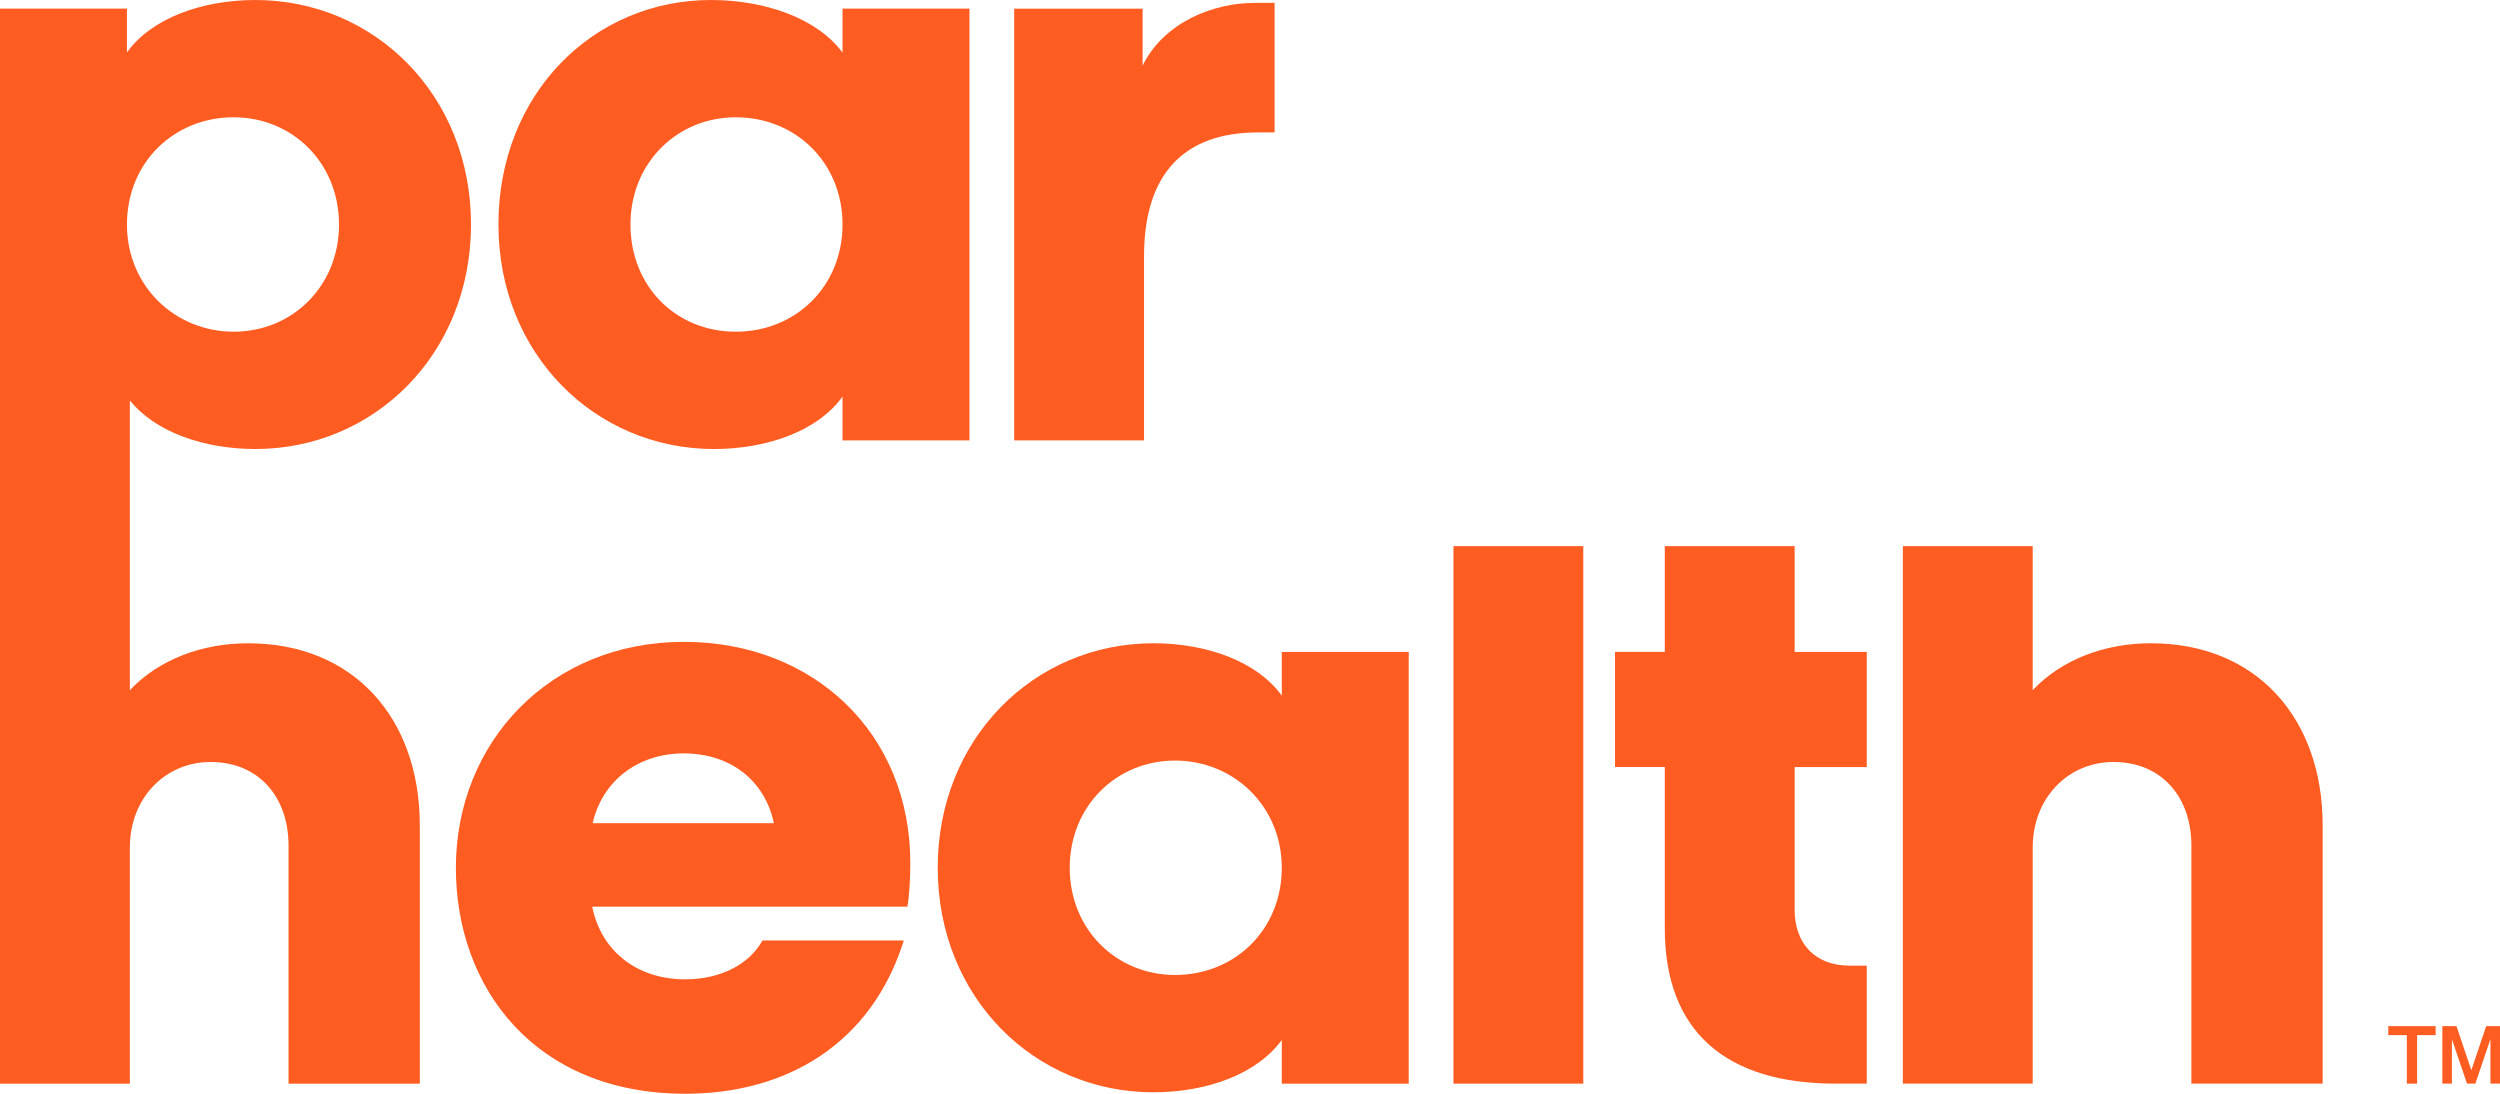 <svg width="128" height="56" viewBox="0 0 128 56" fill="none" xmlns="http://www.w3.org/2000/svg">
<g clip-path="url(#clip0_5825_4791)">
<path d="M123.756 52.998V55.482H123.23V52.998H122.28V52.538H124.705V52.998H123.756H123.756Z" fill="#FF5C21"/>
<path d="M126.31 55.482L125.537 53.206V55.482H125.048V52.538H125.771L126.532 54.793L127.293 52.538H128V55.482H127.511V53.206L126.738 55.482H126.31Z" fill="#FF5C21"/>
<path d="M12.704 32.936C10.339 32.936 8.135 33.764 6.648 35.337V20.501C7.962 22.133 10.457 22.989 13.074 22.989C19.167 22.989 24.116 18.125 24.116 11.494C24.116 4.863 19.167 0 13.074 0C10.355 0 7.768 0.924 6.5 2.681V0.442H0V55.483H6.648V43.399C6.648 40.857 8.457 39.014 10.784 39.014C13.258 39.014 14.773 40.819 14.773 43.288V55.483H21.494V42.257C21.494 36.767 18.097 32.936 12.705 32.936H12.704ZM11.966 6.005C14.957 6.005 17.357 8.326 17.357 11.494C17.357 14.662 14.957 16.983 11.966 16.983C8.974 16.983 6.5 14.662 6.5 11.494C6.5 8.326 8.9 6.005 11.966 6.005Z" fill="#FF5C21"/>
<path d="M36.563 22.989C39.282 22.989 41.869 22.065 43.137 20.308V22.547H49.637V0.442H43.137V2.695C41.84 0.928 39.141 0 36.416 0C30.322 0 25.52 4.863 25.52 11.495C25.52 18.126 30.47 22.99 36.563 22.99V22.989ZM37.672 6.005C40.737 6.005 43.137 8.326 43.137 11.494C43.137 14.662 40.737 16.983 37.672 16.983C34.606 16.983 32.28 14.662 32.28 11.494C32.28 8.326 34.68 6.005 37.672 6.005Z" fill="#FF5C21"/>
<path d="M58.575 13.116C58.575 8.916 60.605 6.78 64.409 6.78H65.259V0.148H64.225C62.167 0.148 59.606 1.11 58.501 3.36V0.443H51.927V22.548H58.575V13.116Z" fill="#FF5C21"/>
<path d="M110.13 32.935C107.765 32.935 105.561 33.763 104.074 35.337V27.962H97.426V55.482H104.074V43.399C104.074 40.857 105.883 39.014 108.21 39.014C110.684 39.014 112.199 40.819 112.199 43.288V55.482H118.92V42.257C118.92 36.767 115.523 32.936 110.131 32.936L110.13 32.935Z" fill="#FF5C21"/>
<path d="M91.885 27.962H85.237V33.377H82.689V39.272H85.237V47.524C85.237 52.829 88.377 55.482 93.99 55.482H95.578V49.441H94.692C92.957 49.441 91.885 48.335 91.885 46.567V39.273H95.578V33.378H91.885V27.962Z" fill="#FF5C21"/>
<path d="M81.065 27.962H74.417V55.482H81.065V27.962Z" fill="#FF5C21"/>
<path d="M35.011 32.863C28.178 32.863 23.341 37.984 23.341 44.432C23.341 50.547 27.366 56 35.085 56C40.255 56 44.613 53.458 46.275 48.153H39.036C38.372 49.369 36.895 50.142 35.085 50.142C32.6 50.142 30.775 48.688 30.321 46.421H46.459C46.57 45.794 46.607 44.91 46.607 44.174C46.607 37.579 41.695 32.863 35.01 32.863H35.011ZM35.011 38.574C37.417 38.574 39.17 39.982 39.622 42.147H30.343C30.837 39.983 32.657 38.574 35.01 38.574H35.011Z" fill="#FF5C21"/>
<path d="M65.627 35.617C64.359 33.859 61.773 32.935 59.053 32.935C52.96 32.935 48.011 37.799 48.011 44.43C48.011 51.062 52.96 55.925 59.053 55.925C61.773 55.925 64.359 55.001 65.627 53.244V55.483H72.127V33.379H65.627V35.617V35.617ZM60.162 49.919C57.17 49.919 54.77 47.599 54.77 44.43C54.77 41.262 57.17 38.941 60.162 38.941C63.153 38.941 65.627 41.262 65.627 44.43C65.627 47.599 63.227 49.919 60.162 49.919Z" fill="#FF5C21"/>
</g>
<defs>
<clipPath id="clip0_5825_4791">
<rect width="128" height="56" fill="white"/>
</clipPath>
</defs>
</svg>

